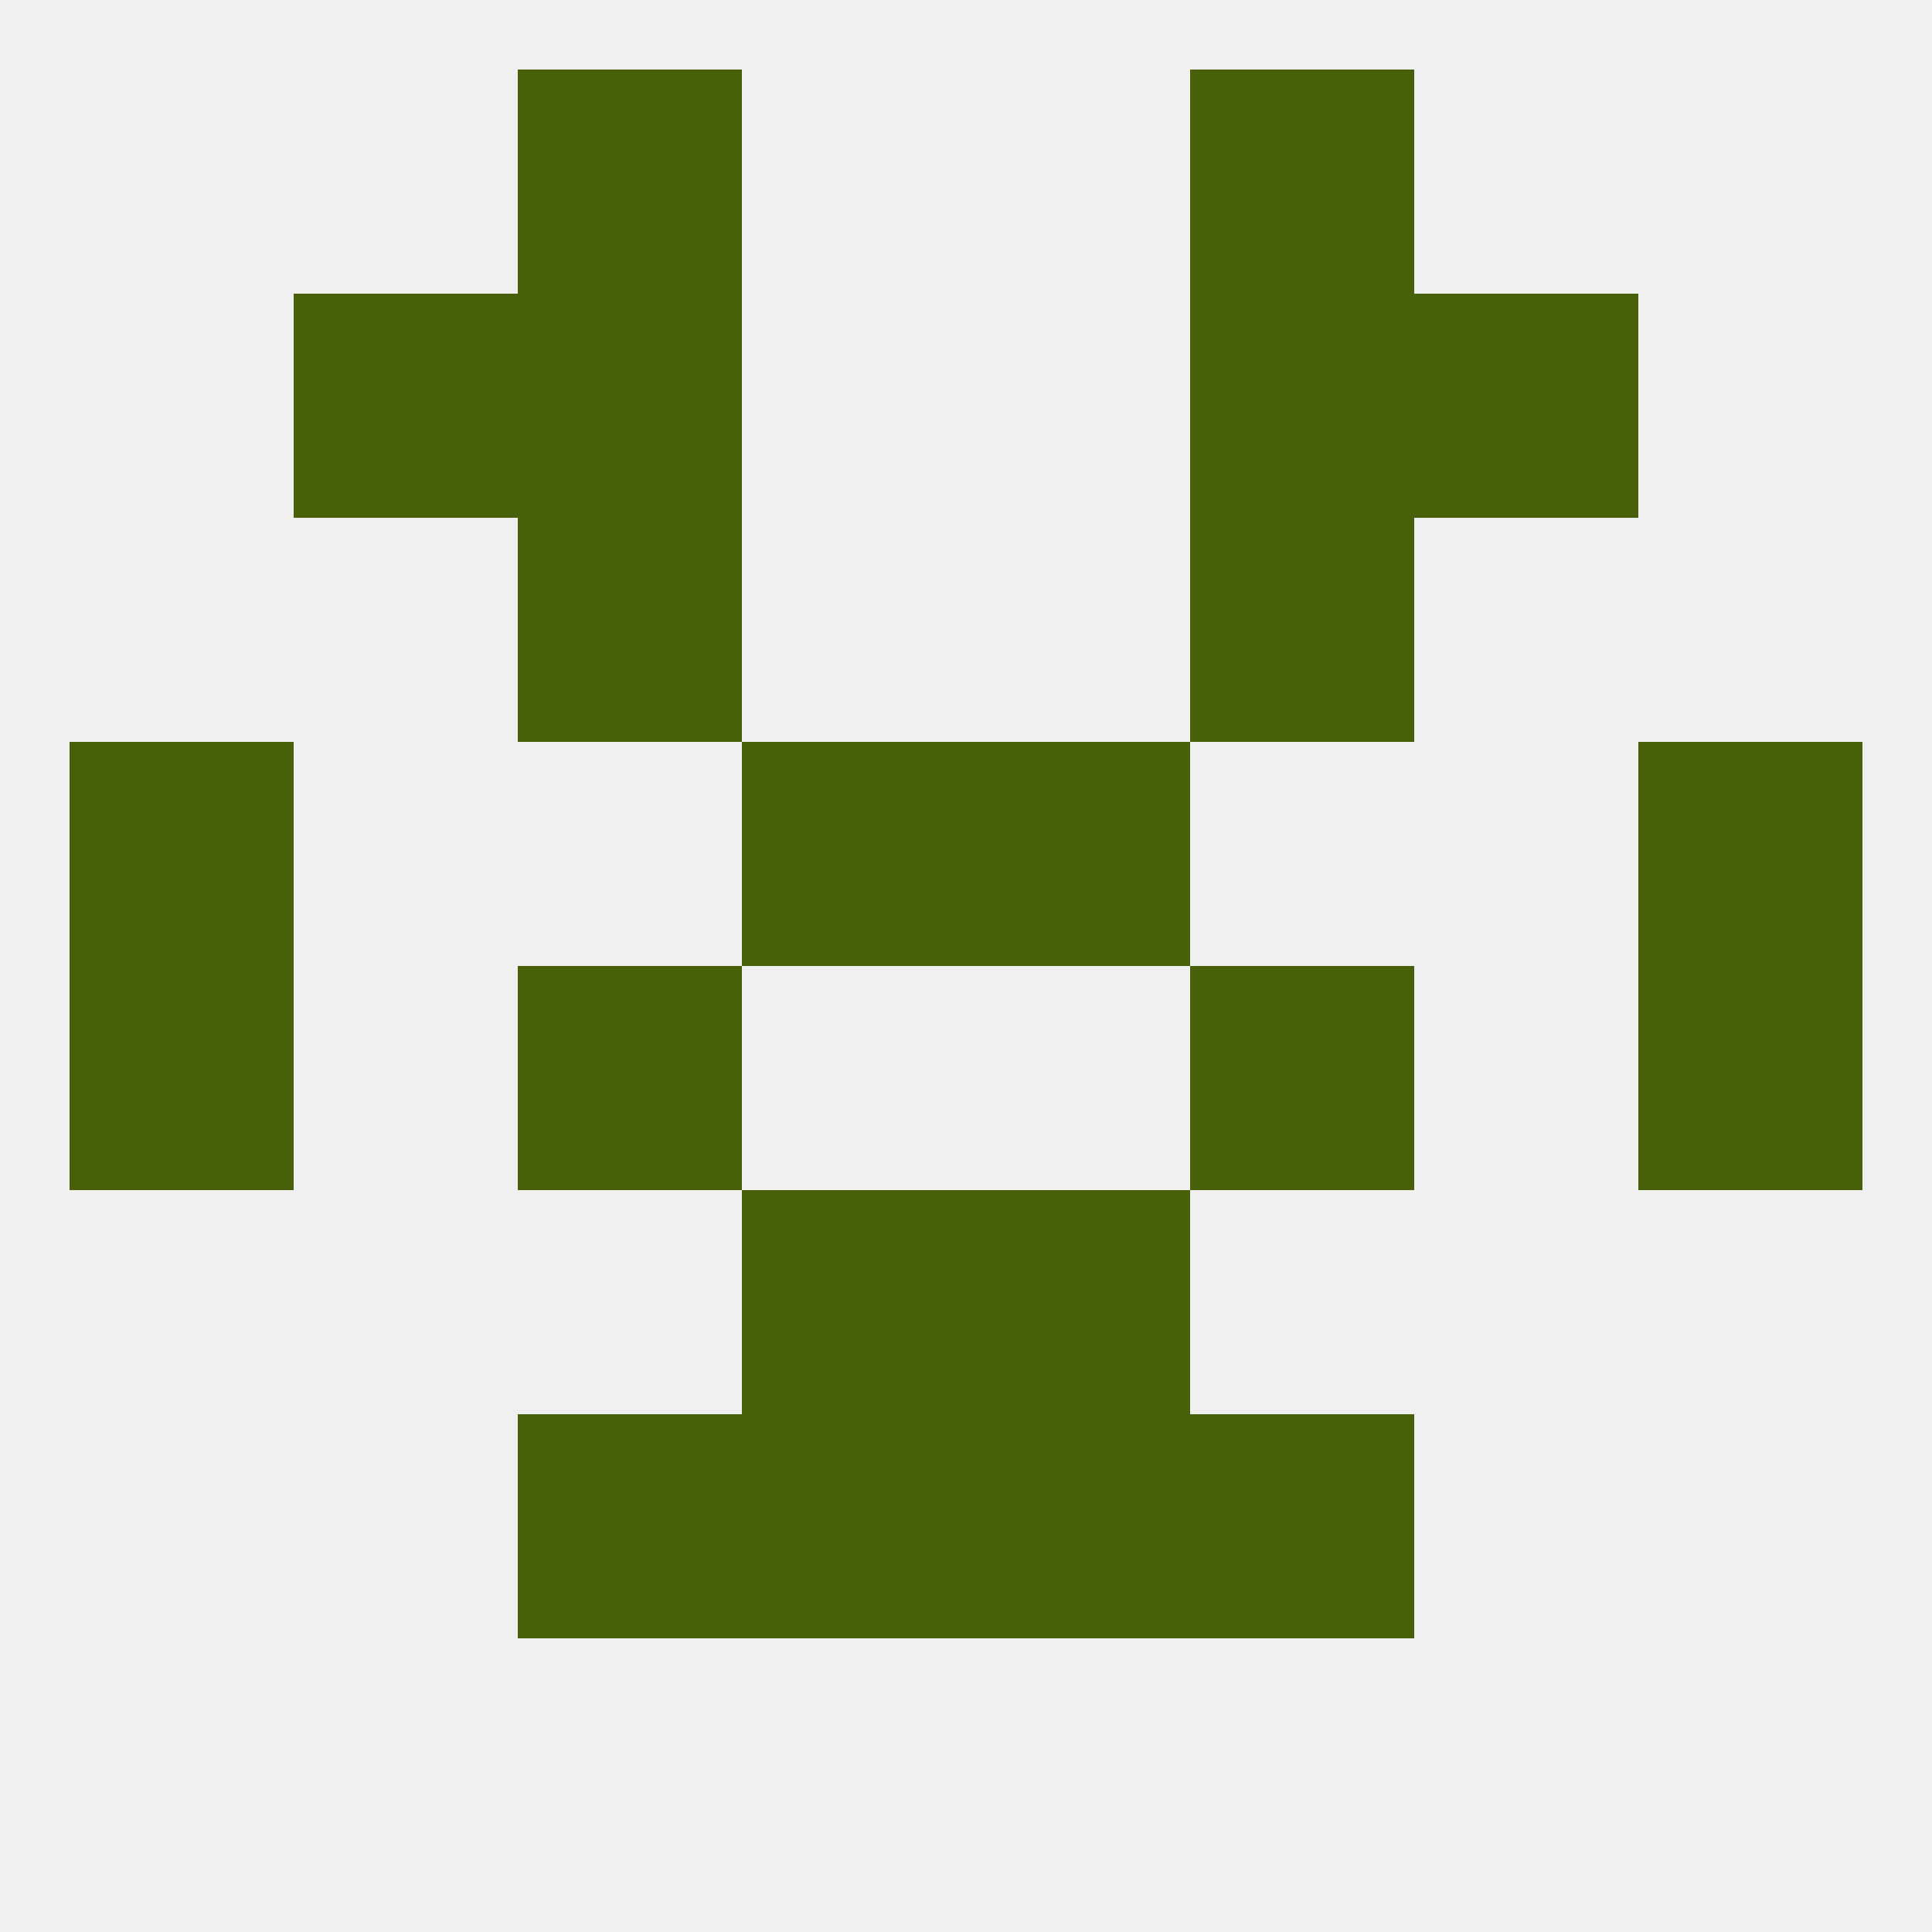
<!--   <?xml version="1.0"?> -->
<svg version="1.1" baseprofile="full" xmlns="http://www.w3.org/2000/svg" xmlns:xlink="http://www.w3.org/1999/xlink" xmlns:ev="http://www.w3.org/2001/xml-events" width="250" height="250" viewBox="0 0 250 250" >
	<rect width="100%" height="100%" fill="rgba(240,240,240,255)"/>

	<rect x="9" y="125" width="29" height="29" fill="rgba(73,96,10,255)"/>
	<rect x="212" y="125" width="29" height="29" fill="rgba(73,96,10,255)"/>
	<rect x="67" y="125" width="29" height="29" fill="rgba(73,96,10,255)"/>
	<rect x="154" y="125" width="29" height="29" fill="rgba(73,96,10,255)"/>
	<rect x="125" y="96" width="29" height="29" fill="rgba(73,96,10,255)"/>
	<rect x="9" y="96" width="29" height="29" fill="rgba(73,96,10,255)"/>
	<rect x="212" y="96" width="29" height="29" fill="rgba(73,96,10,255)"/>
	<rect x="96" y="96" width="29" height="29" fill="rgba(73,96,10,255)"/>
	<rect x="96" y="154" width="29" height="29" fill="rgba(73,96,10,255)"/>
	<rect x="125" y="154" width="29" height="29" fill="rgba(73,96,10,255)"/>
	<rect x="154" y="183" width="29" height="29" fill="rgba(73,96,10,255)"/>
	<rect x="96" y="183" width="29" height="29" fill="rgba(73,96,10,255)"/>
	<rect x="125" y="183" width="29" height="29" fill="rgba(73,96,10,255)"/>
	<rect x="67" y="183" width="29" height="29" fill="rgba(73,96,10,255)"/>
	<rect x="67" y="67" width="29" height="29" fill="rgba(73,96,10,255)"/>
	<rect x="154" y="67" width="29" height="29" fill="rgba(73,96,10,255)"/>
	<rect x="67" y="38" width="29" height="29" fill="rgba(73,96,10,255)"/>
	<rect x="154" y="38" width="29" height="29" fill="rgba(73,96,10,255)"/>
	<rect x="38" y="38" width="29" height="29" fill="rgba(73,96,10,255)"/>
	<rect x="183" y="38" width="29" height="29" fill="rgba(73,96,10,255)"/>
	<rect x="154" y="9" width="29" height="29" fill="rgba(73,96,10,255)"/>
	<rect x="67" y="9" width="29" height="29" fill="rgba(73,96,10,255)"/>
</svg>
